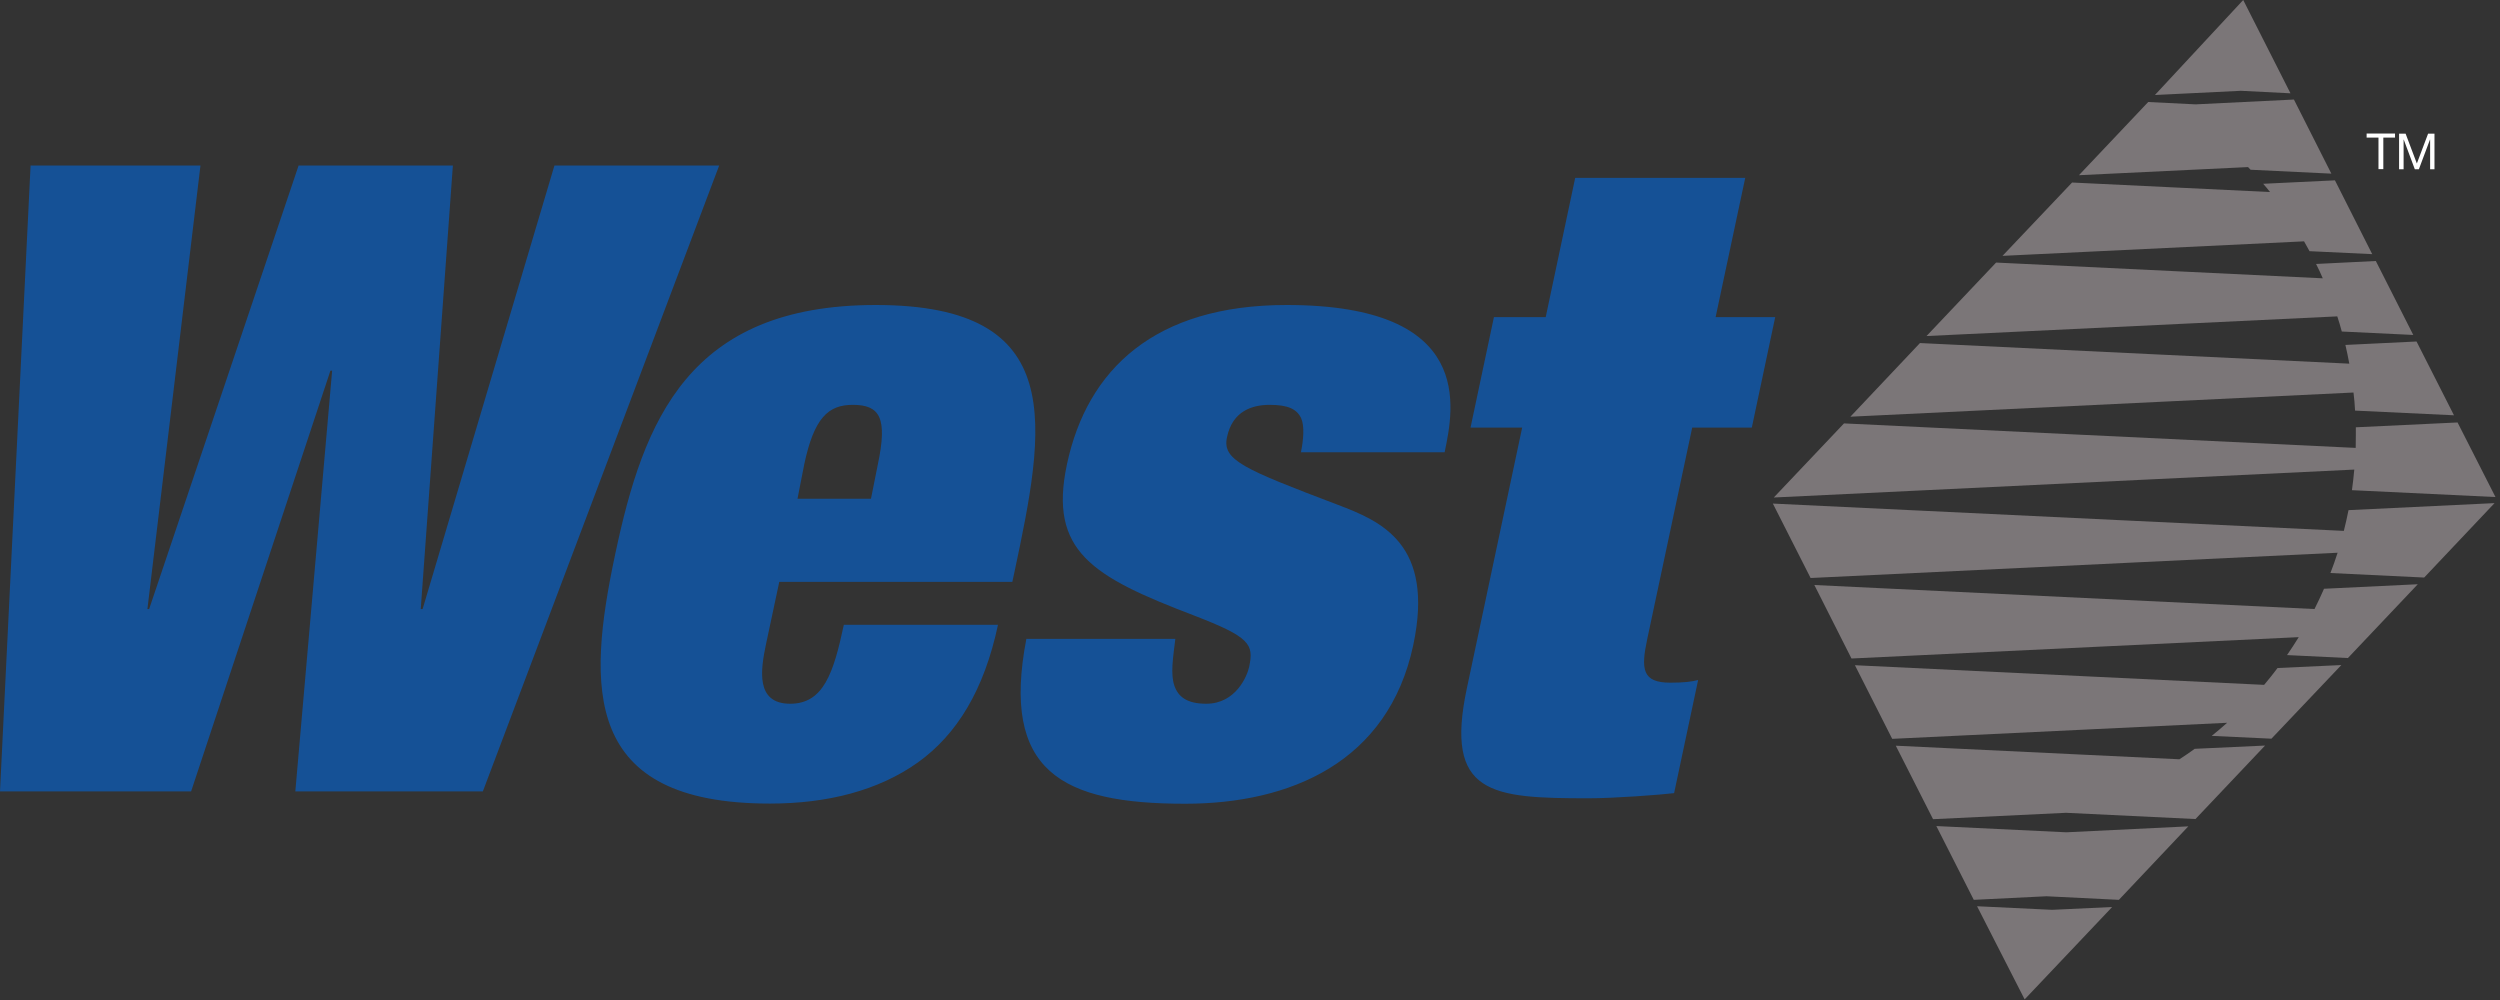 <svg width="125" height="50" viewBox="0 0 125 50" fill="none" xmlns="http://www.w3.org/2000/svg">
<rect x="0" y="0" width="125" height="50" fill="#333333" stroke="none"/>
<path d="M98.853 45.312L102.605 45.491L105.608 45.351L101.232 49.969L98.853 45.312ZM112.044 4.54L107.746 4.75L112.161 0L114.524 4.665L112.044 4.54ZM112.402 8.354L103.947 8.76L107.41 5.101L109.781 5.218L114.696 4.977L116.568 8.682L112.527 8.487L112.402 8.354ZM115.203 12.067L100.125 12.793L103.604 9.126L113.502 9.602C113.393 9.462 113.279 9.324 113.159 9.189L116.747 9.017L118.611 12.707L115.476 12.559C115.387 12.392 115.296 12.228 115.203 12.067ZM116.864 15.819L96.326 16.802L99.805 13.128L116.139 13.916C116.035 13.671 115.923 13.432 115.803 13.198L118.791 13.05L120.663 16.747L117.09 16.576C117.023 16.321 116.947 16.069 116.864 15.819ZM117.675 19.626L92.519 20.835L95.998 17.153L117.465 18.183C117.408 17.87 117.343 17.558 117.27 17.247L120.827 17.075L122.699 20.764L117.753 20.53C117.738 20.224 117.712 19.922 117.675 19.626ZM117.714 23.479L88.689 24.875L92.2 21.17L117.785 22.395C117.79 22.176 117.792 21.958 117.792 21.739V21.365L122.878 21.123L124.774 24.852L117.597 24.509C117.644 24.171 117.683 23.827 117.714 23.479ZM116.88 27.637L90.53 28.9L88.643 25.179L117.192 26.544C117.278 26.201 117.356 25.858 117.426 25.507L124.727 25.156L121.209 28.877L116.521 28.651C116.651 28.318 116.771 27.98 116.88 27.637ZM114.937 31.857L92.574 32.925L90.718 29.251L115.725 30.452C115.892 30.12 116.05 29.782 116.201 29.438L120.889 29.212L117.395 32.902L114.352 32.754C114.555 32.457 114.75 32.161 114.937 31.857ZM111.357 36.139L94.61 36.942L92.746 33.261L113.206 34.243C113.44 33.968 113.663 33.687 113.877 33.401L117.067 33.253L113.572 36.934L110.585 36.794C110.85 36.581 111.107 36.362 111.357 36.139ZM103.299 40.64L96.653 40.959L94.789 37.285L108.97 37.964C109.23 37.798 109.485 37.623 109.735 37.441L113.253 37.278L109.774 40.952L103.299 40.64ZM102.324 44.813L98.689 44.992L96.817 41.303L103.315 41.615L109.415 41.318L105.944 44.992L102.324 44.813Z" fill="#7B7678"/>
<path fill-rule="evenodd" clip-rule="evenodd" d="M78.76 8.892H87.262L85.78 15.858H88.76L87.59 21.381H84.61L82.364 31.942C82.036 33.471 82.114 34.134 83.518 34.134C84.173 34.134 84.579 34.087 84.906 34.002L83.705 39.657C82.987 39.743 80.71 39.914 79.446 39.914C74.579 39.914 72.207 39.743 73.346 34.399L76.108 21.381H73.526L74.696 15.858H77.285L78.76 8.892ZM58.767 31.942C58.643 32.949 58.526 33.697 58.713 34.267C58.9 34.836 59.345 35.187 60.312 35.187C61.802 35.187 62.364 33.783 62.457 33.346C62.699 32.208 62.512 31.857 59.672 30.764C54.61 28.83 52.426 27.558 53.346 23.221C54.36 18.448 57.761 15.25 64.329 15.25C73.791 15.25 72.691 20.421 72.231 22.613H65.047C65.172 21.997 65.234 21.295 65.055 20.905C64.844 20.46 64.407 20.242 63.487 20.242C62.613 20.242 61.623 20.546 61.349 21.864C61.108 23.003 62.153 23.44 66.895 25.242C69.08 26.069 71.732 27.215 70.663 32.254C69.415 38.12 64.509 40.187 59.251 40.187C53.073 40.187 50.047 38.565 51.318 31.942H58.767ZM27.722 8.276H35.959L24.142 39.571H14.766L16.607 18.534H16.521L9.555 39.571H0L1.529 8.276H10.023L7.371 30.452H7.457L14.93 8.276H22.644L21.037 30.452H21.131L27.722 8.276ZM38.3 32.208C38.034 33.479 37.761 35.187 39.509 35.187C41.178 35.187 41.677 33.651 42.192 31.24H49.899C49.212 34.485 47.855 36.716 45.897 38.12C43.931 39.524 41.381 40.179 38.495 40.179C29.119 40.179 29.337 34.399 30.764 27.691C32.176 21.03 34.415 15.25 43.791 15.25C53.471 15.25 52.278 21.295 50.702 28.697L50.616 29.095H38.963L38.3 32.208ZM43.892 23.221C44.384 20.897 44.002 20.242 42.636 20.242C41.412 20.242 40.702 20.897 40.211 23.221L39.875 24.938H43.549L43.892 23.221Z" fill="#155196"/>
<path d="M118.924 6.88H118.331V6.677H119.751V6.88H119.166V8.456H118.924V6.88ZM119.954 6.685H120.281L120.843 8.175L121.404 6.685H121.724V8.463H121.506V6.981H121.498L120.944 8.463H120.741L120.188 6.981H120.18V8.463H119.954V6.685Z" fill="white"/>
</svg>

